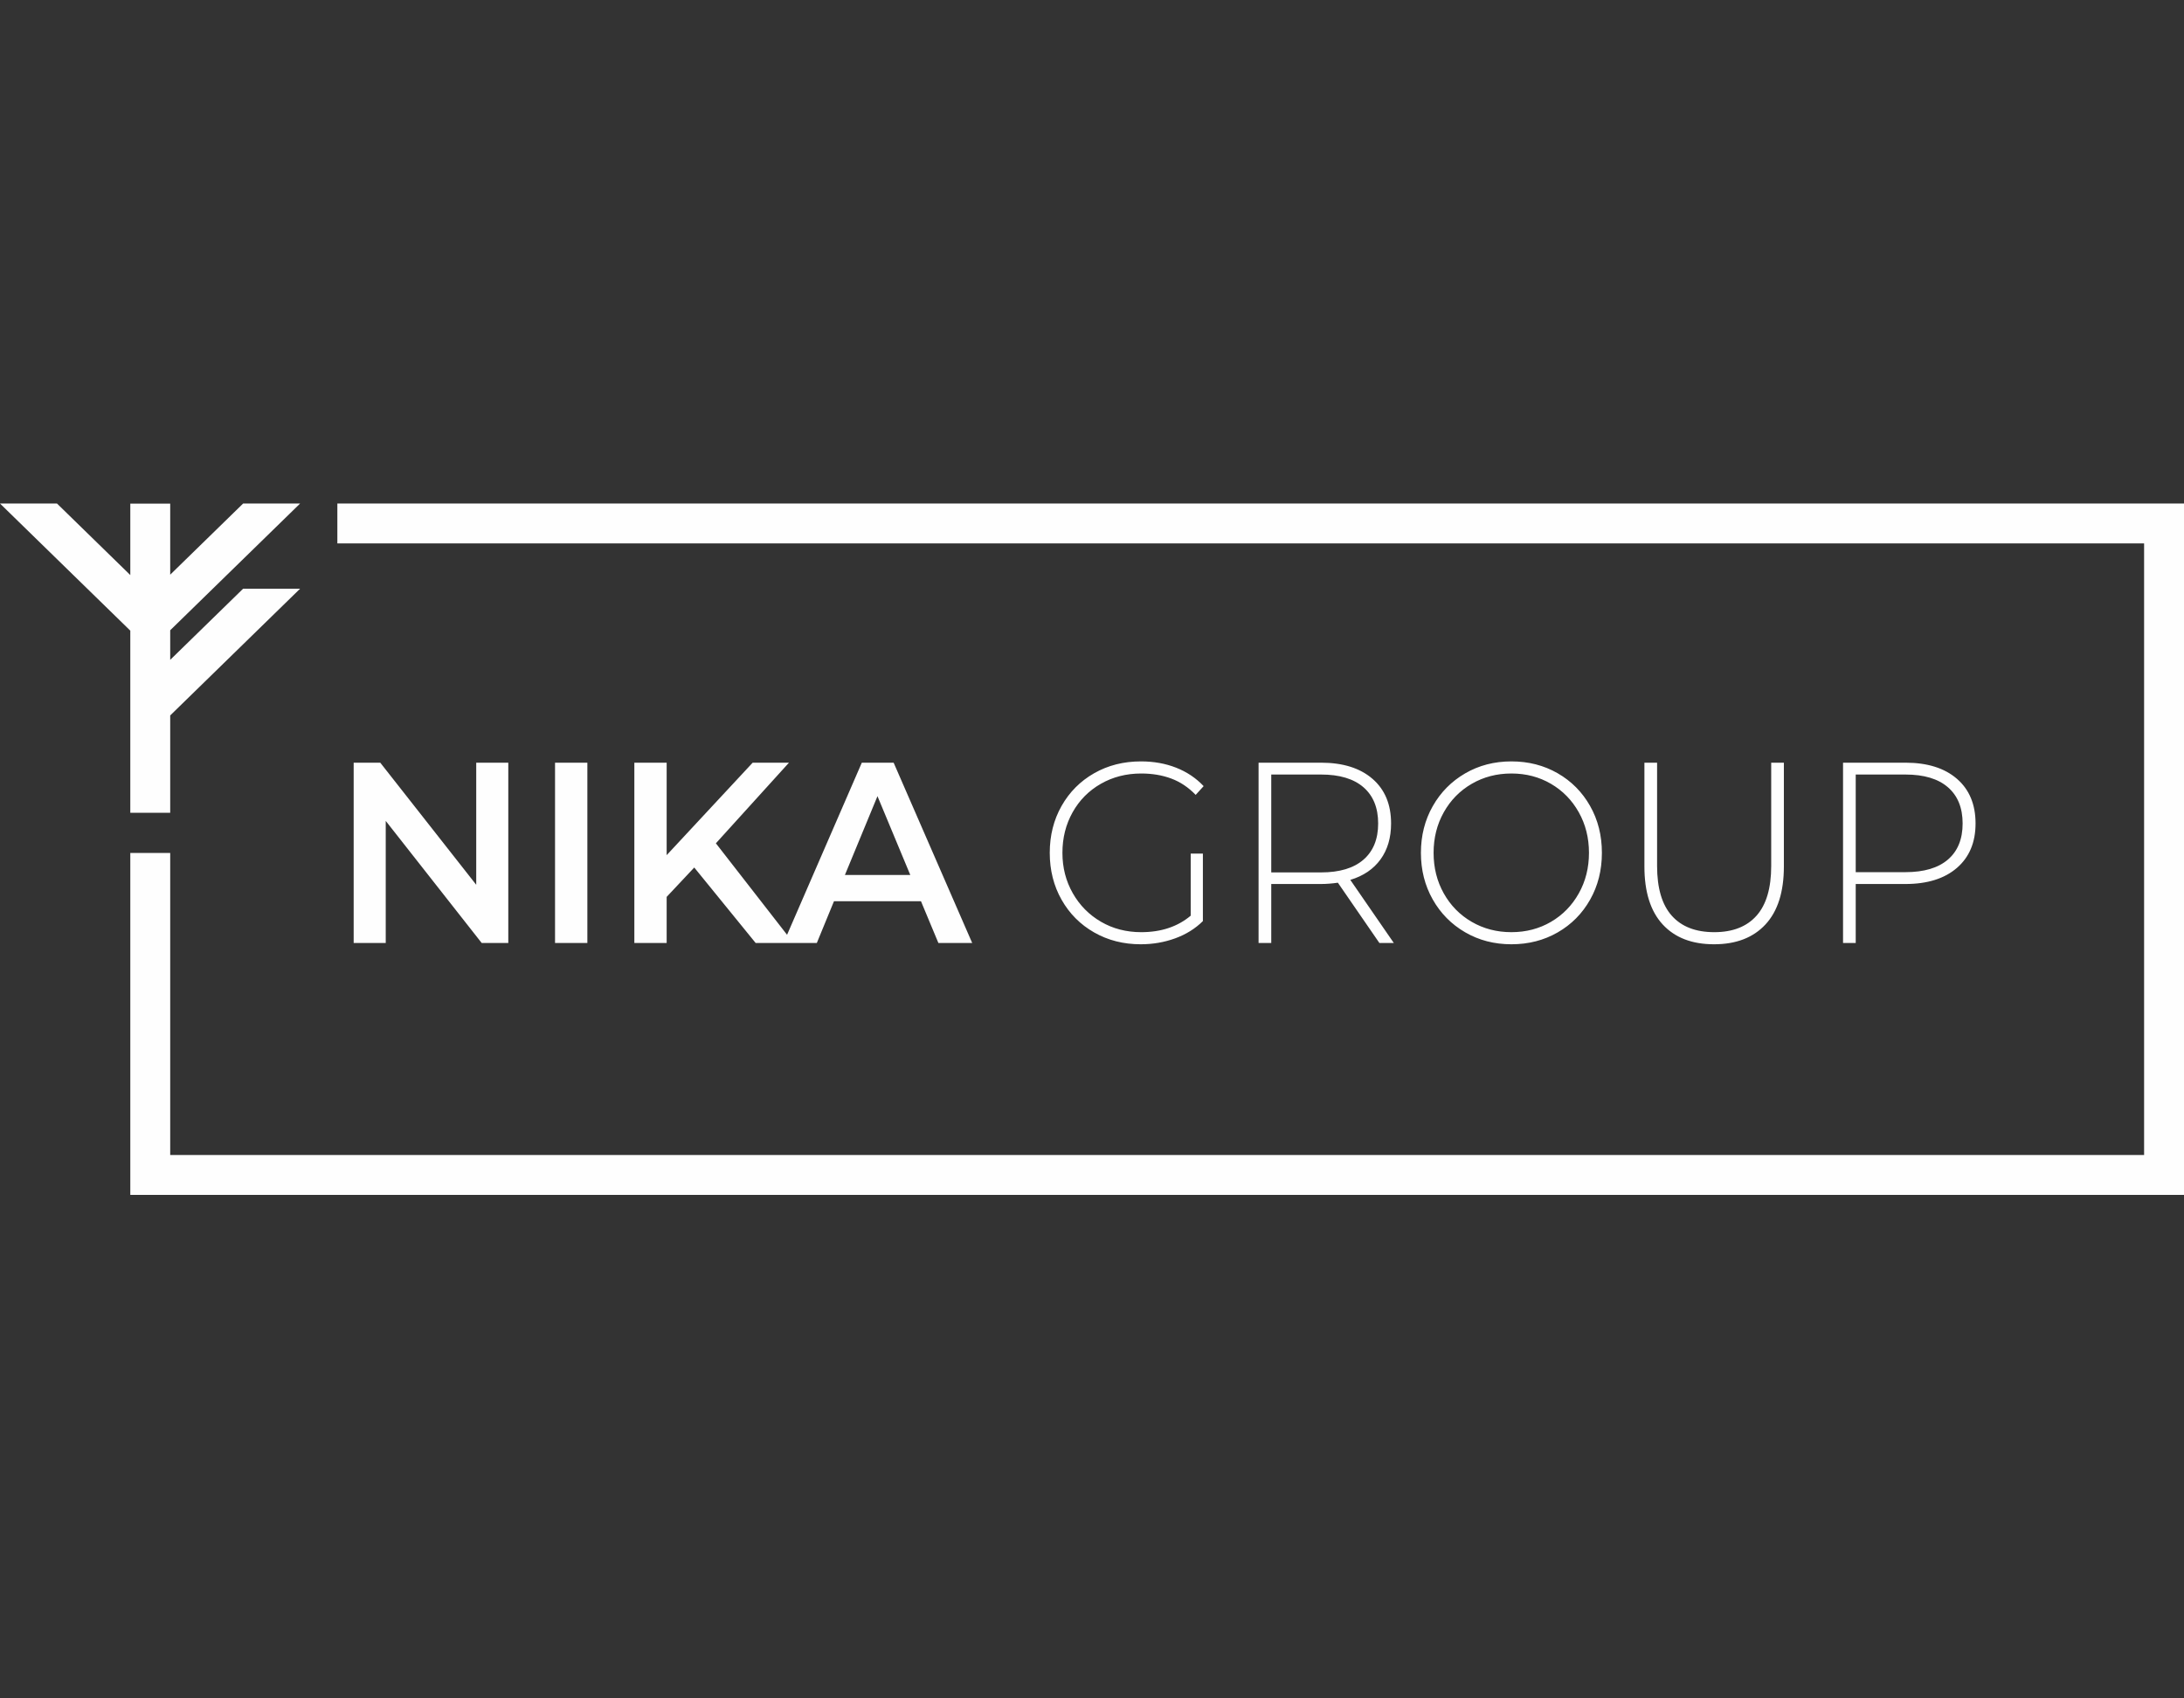 <?xml version="1.0" encoding="UTF-8"?>
<!DOCTYPE svg PUBLIC "-//W3C//DTD SVG 1.1//EN" "http://www.w3.org/Graphics/SVG/1.1/DTD/svg11.dtd">
<!-- Creator: CorelDRAW 2020 (64-Bit) -->
<svg xmlns="http://www.w3.org/2000/svg" xml:space="preserve" width="90mm" height="70mm" version="1.1" style="shape-rendering:geometricPrecision; text-rendering:geometricPrecision; image-rendering:optimizeQuality; fill-rule:evenodd; clip-rule:evenodd"
viewBox="0 0 12464.18 9694.37"
 xmlns:xlink="http://www.w3.org/1999/xlink"
 xmlns:xodm="http://www.corel.com/coreldraw/odm/2003">
 <rect x="0" y="0" width="12464.18" height="9694.37" fill="#333333" stroke="none"/>
 <defs>
  <style type="text/css">
   <![CDATA[
    .fil0 {fill:none}
    .fil1 {fill:#FEFEFE;fill-rule:nonzero}
   ]]>
  </style>
 </defs>
 <g id="Слой_x0020_1">
  <g id="_1784920246128">
   <rect class="fil0" x="-0" y="-0" width="12464.19" height="9694.37"/>
   <path class="fil1" d="M2900.87 4353.39l0 1029.17 -151.81 0 -547.65 -696.89 0 696.89 -183.03 0 0 -1029.17 151.81 0 547.65 696.89 0 -696.89 183.03 0zm-1929.5 -1478.58l0 405.4 416.18 -406.11 325.16 0 -741.34 723.41 0 168.89 416.18 -406.11 325.16 0 -741.34 723.41 0 555.74 -227.76 0 0 -1039.71 -743.61 -725.62 325.18 0 418.44 408.33 0 -407.62 227.76 0zm0 1993.85l0 1724 11265.05 0 0 -3490.97 -10311.14 0 0 -227.76 10538.9 0 0 3946.49 -11720.57 0 0 -1951.77 227.76 0zm2196.22 -515.27l184.46 0 0 1029.17 -184.46 0 0 -1029.17zm794.54 598.38l-157.48 167.62 0 263.17 -184.46 0 0 -1029.17 184.46 0 0 527.82 490.89 -527.82 207.14 0 -417.12 460.18 442.66 568.99 -215.66 0 -350.44 -430.79zm1293.93 192.61l-496.59 0 -97.89 238.18 -190.12 0 446.91 -1029.17 181.62 0 448.32 1029.17 -192.95 0 -99.31 -238.18zm-61.01 -149.96l-187.28 -449.92 -185.88 449.92 373.16 0zm1600.37 -122.04l69.52 0 0 385.2c-43.51,43.13 -96.24,75.98 -158.18,98.51 -61.97,22.56 -127.47,33.82 -196.52,33.82 -98.37,0 -187.05,-22.53 -266.01,-67.63 -78.98,-45.08 -140.93,-107.33 -185.87,-186.73 -44.93,-79.4 -67.4,-168.59 -67.4,-267.58 0,-99.01 22.48,-188.21 67.4,-267.59 44.94,-79.4 106.89,-141.63 185.87,-186.71 78.97,-45.09 168.11,-67.64 267.44,-67.64 72.83,0 139.75,12.01 200.76,36.01 61.02,24.03 113.27,59.07 156.79,105.14l-45.4 49.98c-41.63,-43.14 -88.2,-74.24 -139.77,-93.37 -51.55,-19.11 -108.55,-28.65 -170.97,-28.65 -85.12,0 -161.98,19.6 -230.55,58.79 -68.58,39.22 -122.26,93.38 -161.04,162.48 -38.79,69.11 -58.17,146.29 -58.17,231.57 0,84.29 19.61,160.98 58.89,230.09 39.23,69.09 92.91,123.51 161.01,163.2 68.12,39.69 144.74,59.54 229.85,59.54 113.51,0 207.63,-31.35 282.34,-94.09l0 -354.33zm1076.85 510.17l-236.93 -344.04c-35,4.92 -67.17,7.35 -96.47,7.35l-283.77 0 0 336.69 -72.36 0 0 -1029.17 356.13 0c124.85,0 222.73,30.62 293.68,91.89 70.95,61.25 106.4,146.29 106.4,255.09 0,81.35 -20.1,149.72 -60.3,205.11 -40.2,55.37 -97.65,94.34 -172.38,116.87l248.3 360.21 -82.31 0zm-333.4 -402.84c105.93,0 186.8,-24.26 242.61,-72.78 55.8,-48.53 83.7,-117.38 83.7,-206.57 0,-89.2 -27.91,-158.05 -83.7,-206.56 -55.81,-48.53 -136.68,-72.79 -242.61,-72.79l-283.77 0 0 558.7 283.77 0zm1086.78 410.2c-97.41,0 -185.38,-22.78 -263.89,-68.36 -78.51,-45.59 -140.22,-108.06 -185.15,-187.46 -44.93,-79.4 -67.4,-168.1 -67.4,-266.11 0,-98.02 22.48,-186.74 67.4,-266.12 44.93,-79.4 106.64,-141.87 185.15,-187.46 78.51,-45.58 166.48,-68.36 263.89,-68.36 97.43,0 185.38,22.55 263.89,67.64 78.51,45.08 140.22,107.32 185.15,186.71 44.94,79.38 67.4,168.59 67.4,267.59 0,98.99 -22.46,188.18 -67.4,267.58 -44.93,79.4 -106.64,141.65 -185.15,186.73 -78.51,45.09 -166.47,67.63 -263.89,67.63zm0 -69.11c83.23,0 158.43,-19.6 225.59,-58.8 67.17,-39.21 120.13,-93.36 158.9,-162.46 38.79,-69.11 58.17,-146.29 58.17,-231.56 0,-85.28 -19.37,-162.46 -58.17,-231.57 -38.78,-69.09 -91.74,-123.26 -158.9,-162.48 -67.15,-39.19 -142.35,-58.79 -225.59,-58.79 -83.23,0 -158.67,19.6 -226.28,58.79 -67.65,39.22 -120.85,93.38 -159.64,162.48 -38.78,69.11 -58.15,146.29 -58.15,231.57 0,85.27 19.37,162.45 58.15,231.56 38.79,69.11 91.99,123.26 159.64,162.46 67.61,39.21 143.05,58.8 226.28,58.8zm1156.32 69.11c-125.81,0 -223.46,-37.72 -292.98,-113.2 -69.52,-75.48 -104.28,-185.74 -104.28,-330.81l0 -592.51 72.36 0 0 589.57c0,126.44 27.89,221.02 83.7,283.75 55.8,62.74 136.69,94.09 242.61,94.09 104.99,0 185.38,-31.35 241.2,-94.09 55.8,-62.74 83.72,-157.31 83.72,-283.75l0 -589.57 72.35 0 0 592.51c0,145.07 -35,255.34 -104.99,330.81 -69.99,75.48 -167.89,113.2 -293.68,113.2zm1092.46 -1036.52c124.85,0 222.76,30.62 293.68,91.89 70.95,61.25 106.42,146.29 106.42,255.09 0,107.82 -35.47,192.36 -106.42,253.62 -70.92,61.25 -168.83,91.89 -293.68,91.89l-283.77 0 0 336.69 -72.35 0 0 -1029.17 356.12 0zm0 624.86c105.95,0 186.8,-24.01 242.61,-72.04 55.83,-48.04 83.72,-116.65 83.72,-205.84 0,-89.2 -27.89,-158.05 -83.72,-206.56 -55.81,-48.53 -136.66,-72.79 -242.61,-72.79l-283.77 0 0 557.23 283.77 0z"/>
  </g>
 </g>
</svg>
